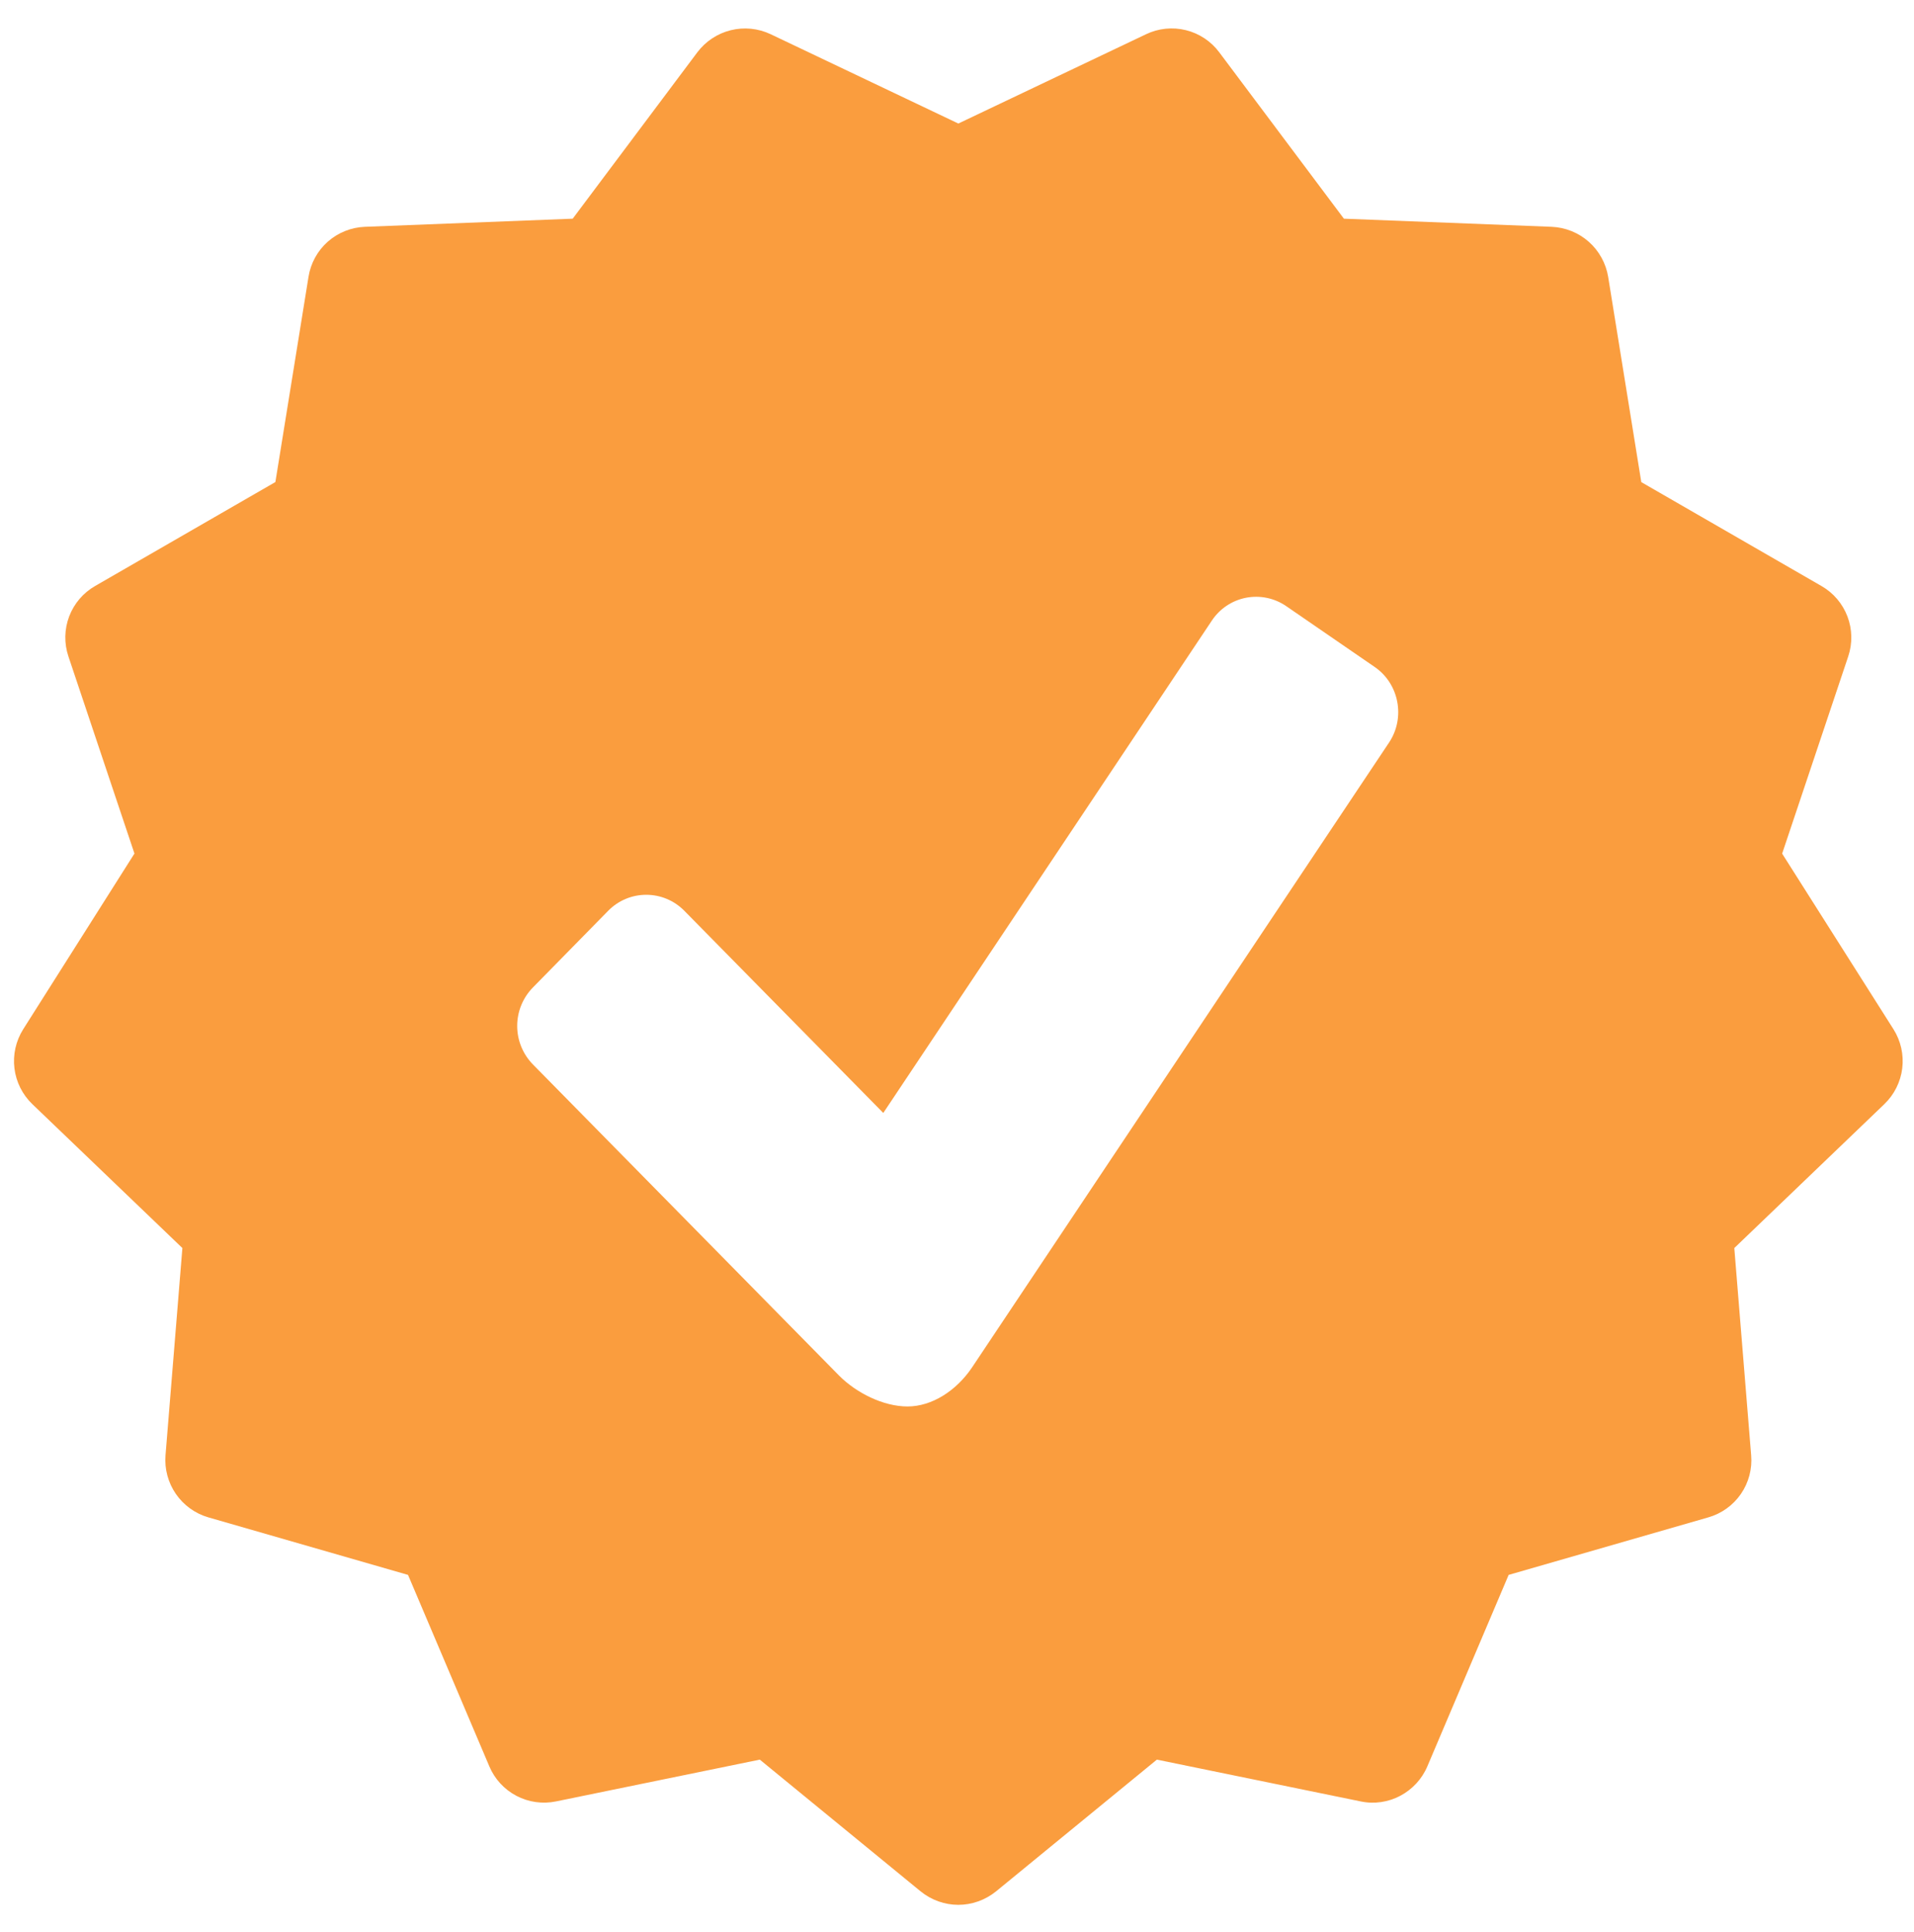 <svg width="107" height="108" viewBox="0 0 107 108" fill="none" xmlns="http://www.w3.org/2000/svg">
<g clip-path="url(#clip0_2661_3606)">
<path d="M105.853 57.527L99.629 47.711L103.321 36.694C103.567 35.965 103.552 35.174 103.279 34.455C103.006 33.736 102.492 33.135 101.825 32.753L91.755 26.947L89.903 15.476C89.778 14.717 89.396 14.025 88.821 13.515C88.246 13.005 87.512 12.71 86.744 12.677L75.129 12.223L68.16 2.922C67.7 2.306 67.041 1.869 66.294 1.685C65.548 1.501 64.761 1.582 64.067 1.914L53.575 6.905L43.078 1.91C42.384 1.583 41.597 1.504 40.852 1.689C40.106 1.873 39.447 2.309 38.985 2.922L32.016 12.223L20.401 12.677C19.633 12.706 18.899 13 18.323 13.509C17.748 14.019 17.367 14.713 17.247 15.472L15.395 26.943L5.324 32.749C4.656 33.13 4.142 33.731 3.868 34.45C3.595 35.169 3.579 35.961 3.825 36.69L7.516 47.707L1.297 57.527C0.887 58.177 0.714 58.949 0.807 59.712C0.9 60.475 1.254 61.182 1.809 61.714L10.196 69.757L9.253 81.335C9.191 82.101 9.395 82.865 9.831 83.499C10.267 84.132 10.908 84.595 11.646 84.809L22.81 88.025L27.354 98.723C27.652 99.432 28.188 100.015 28.868 100.373C29.549 100.731 30.333 100.841 31.086 100.685L42.476 98.35L51.465 105.712C52.075 106.208 52.825 106.466 53.575 106.466C54.325 106.466 55.07 106.208 55.685 105.712L64.674 98.35L76.063 100.685C77.608 101.013 79.177 100.181 79.796 98.723L84.339 88.025L95.504 84.809C96.243 84.597 96.886 84.135 97.323 83.501C97.759 82.867 97.962 82.102 97.896 81.335L96.954 69.757L105.34 61.714C105.895 61.182 106.249 60.475 106.343 59.712C106.436 58.949 106.263 58.177 105.853 57.527ZM77.653 41.504L54.337 76.435C53.456 77.738 52.092 78.611 50.736 78.611C49.379 78.611 47.872 77.853 46.909 76.886L29.792 59.494C29.229 58.919 28.913 58.147 28.913 57.343C28.913 56.539 29.229 55.766 29.792 55.192L34.016 50.89C34.292 50.612 34.621 50.391 34.984 50.24C35.346 50.089 35.735 50.012 36.128 50.012C36.52 50.012 36.909 50.089 37.271 50.24C37.634 50.391 37.963 50.612 38.24 50.89L49.379 62.206L67.75 34.682C67.968 34.354 68.249 34.073 68.577 33.854C68.905 33.636 69.272 33.485 69.659 33.41C70.046 33.335 70.444 33.338 70.829 33.419C71.215 33.499 71.58 33.656 71.905 33.879L76.858 37.284C78.222 38.226 78.575 40.123 77.653 41.504Z" fill="#FA9D3E"/>
</g>
<defs>
<clipPath id="clip0_2661_3606">
<rect width="106.522" height="106.522" fill="white" transform="translate(0.313 0.739)"/>
</clipPath>
</defs>
</svg>

